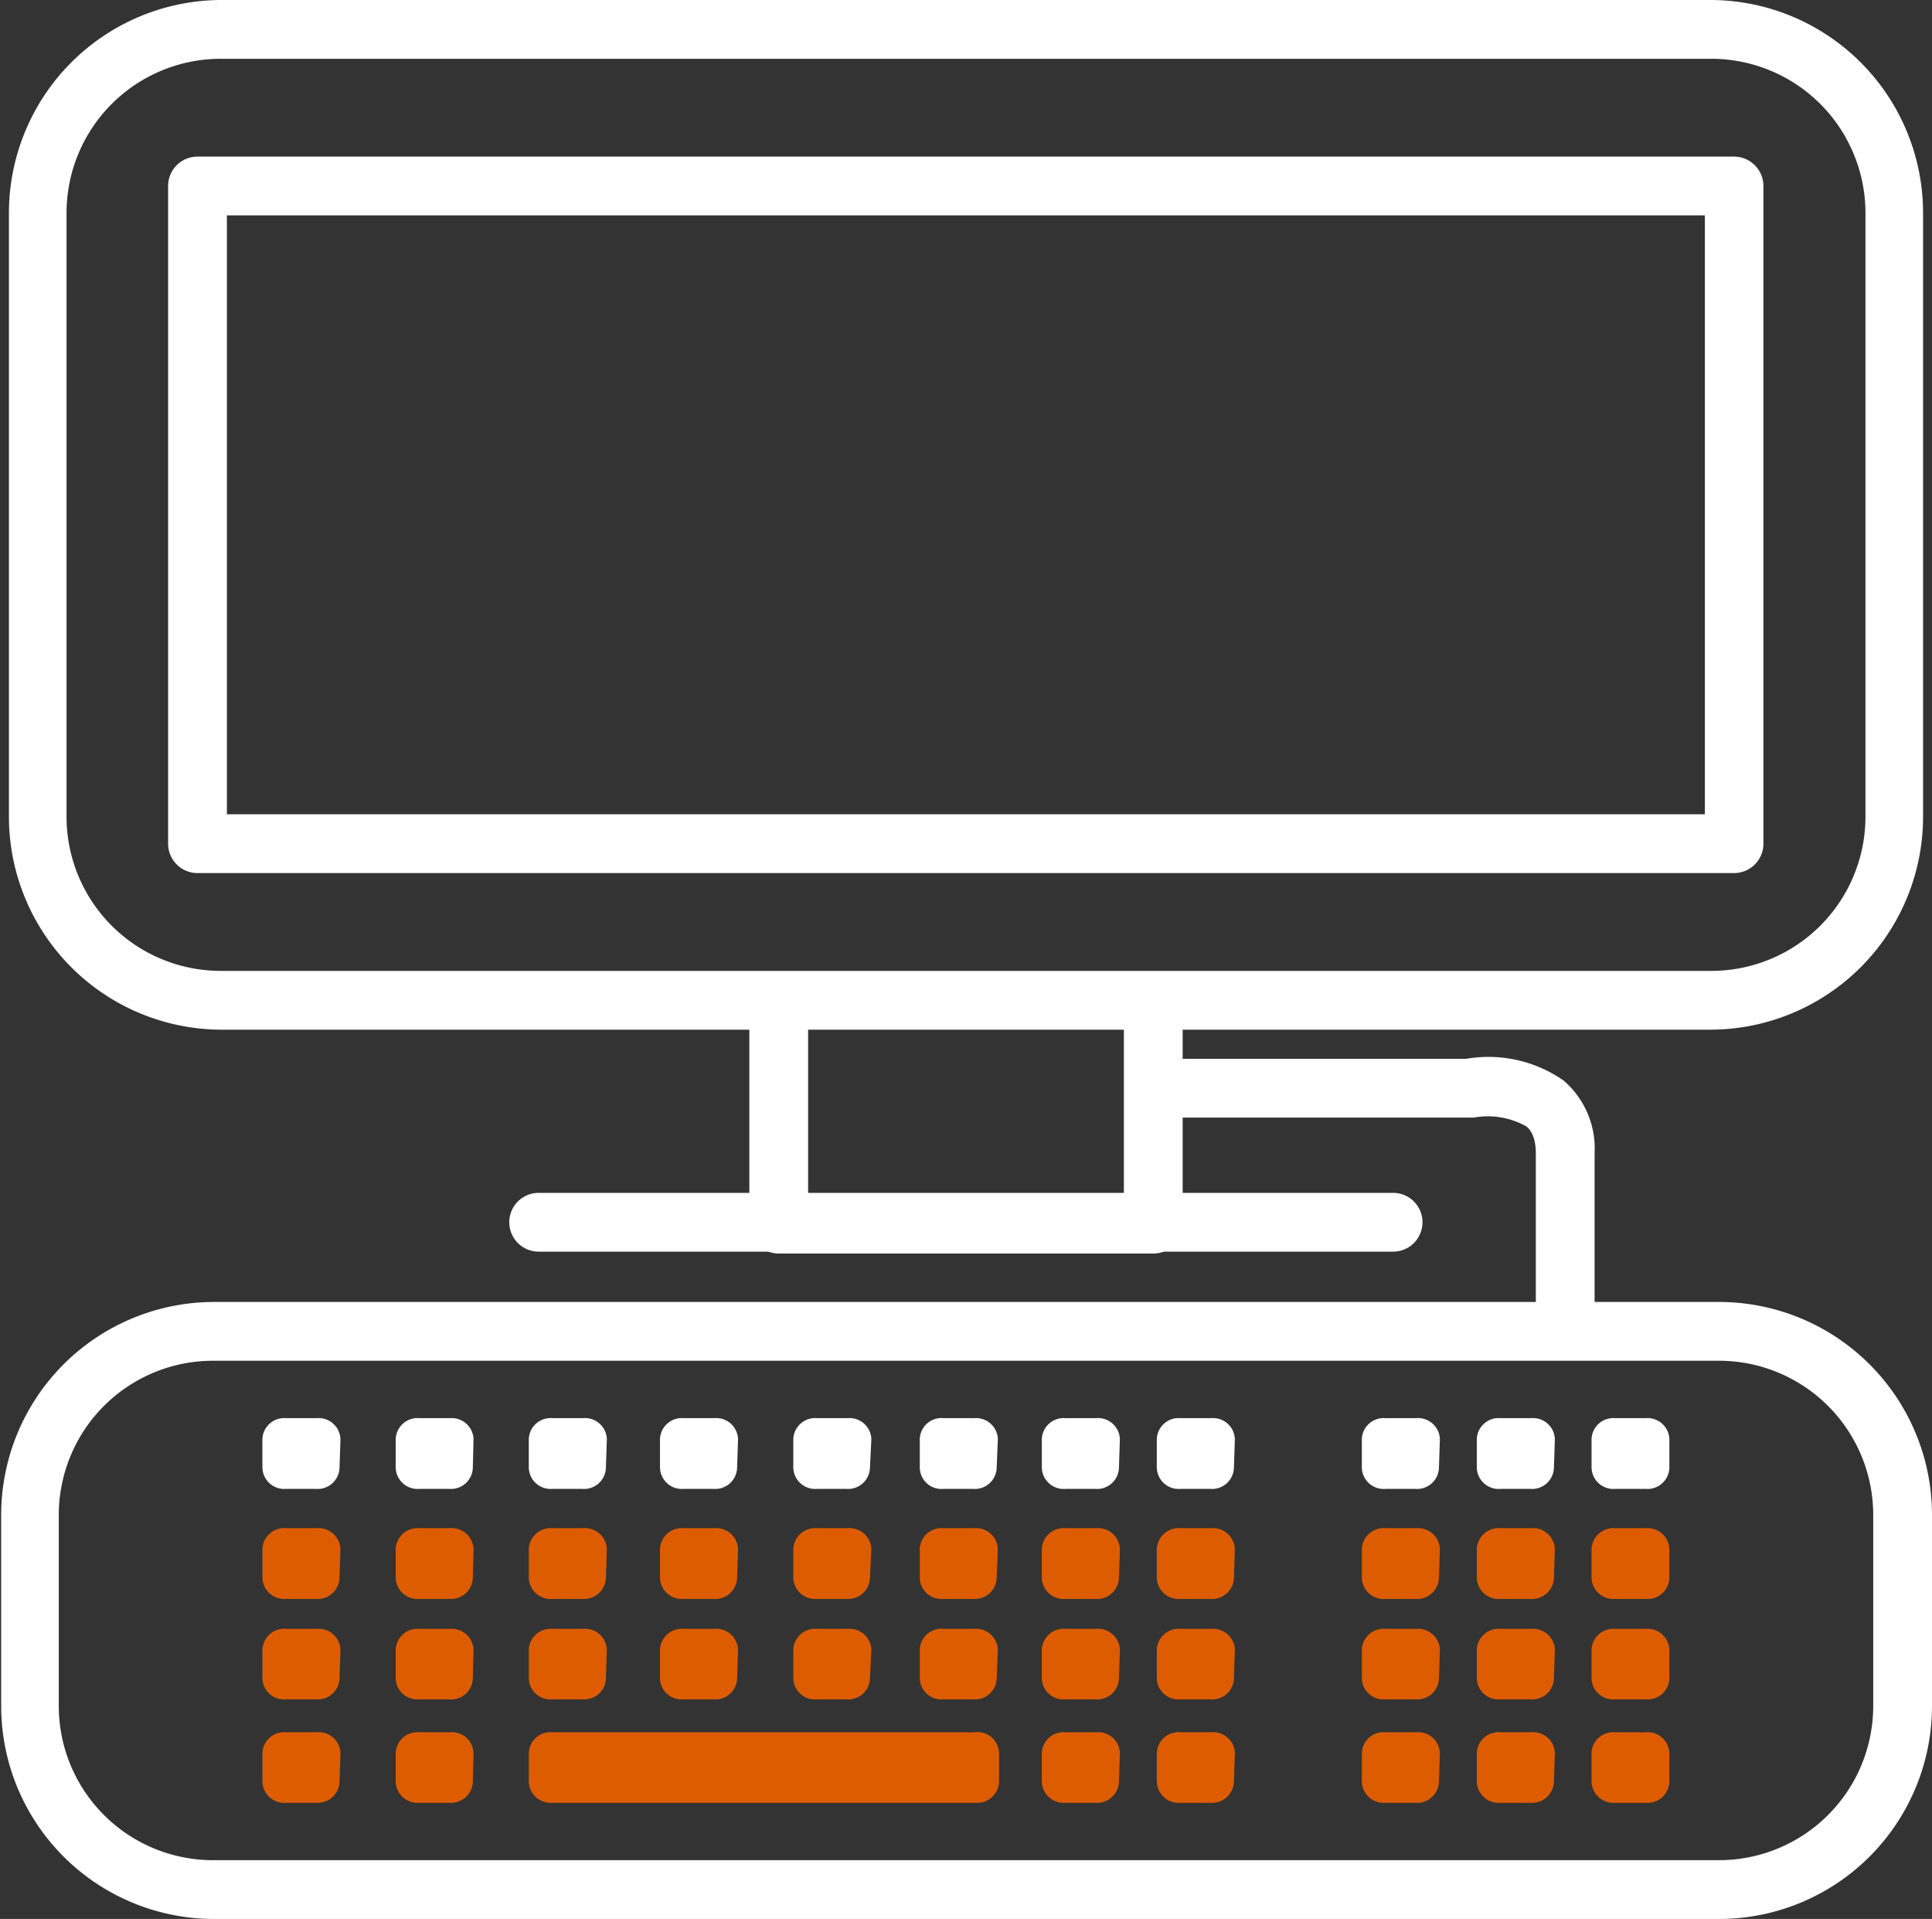 <svg xmlns="http://www.w3.org/2000/svg" viewBox="0 0 82.17 81.61"><rect x="0" y="0" width="82.17" height="81.61" fill="#333333" stroke="none"/><defs><style>.cls-1{fill:#fff;}.cls-2{fill:#de5c00;}</style></defs><g id="레이어_2" data-name="레이어 2"><path class="cls-1" d="M72.79,43.79H9.38a9.06,9.06,0,0,1-9-9V9.05A9.06,9.06,0,0,1,9.38,0H72.79a9.06,9.06,0,0,1,9,9.05V34.74A9.06,9.06,0,0,1,72.79,43.79ZM9.38,2.5A6.56,6.56,0,0,0,2.83,9.05V34.74a6.56,6.56,0,0,0,6.55,6.55H72.79a6.56,6.56,0,0,0,6.55-6.55V9.05A6.56,6.56,0,0,0,72.79,2.5Z"/><path class="cls-1" d="M73.76,37.13H8.4a1.25,1.25,0,0,1-1.25-1.25v-28A1.25,1.25,0,0,1,8.4,6.66H73.76A1.25,1.25,0,0,1,75,7.91v28A1.25,1.25,0,0,1,73.76,37.13ZM9.65,34.63H72.51V9.16H9.65Z"/><path class="cls-1" d="M49.05,53.31H33.12a1.25,1.25,0,0,1-1.25-1.25v-9.6h2.5v8.35H47.8V42.46h2.5v9.6A1.25,1.25,0,0,1,49.05,53.31Z"/><path class="cls-1" d="M59.25,53.23H22.91a1.25,1.25,0,0,1,0-2.5H59.25a1.25,1.25,0,0,1,0,2.5Z"/><path class="cls-2" d="M20.11,67.11a.93.93,0,0,1-1,.89H17.83a.93.93,0,0,1-1-.89V65.88a.93.93,0,0,1,1-.89h1.31a.93.93,0,0,1,1,.89Z"/><path class="cls-2" d="M14.44,67.11a.93.93,0,0,1-1,.89H12.16a.93.93,0,0,1-1-.89V65.88a.93.93,0,0,1,1-.89h1.32a.93.93,0,0,1,1,.89Z"/><path class="cls-2" d="M25.77,67.11a.93.93,0,0,1-1,.89H23.49a.93.93,0,0,1-1-.89V65.88a.93.93,0,0,1,1-.89h1.32a.93.93,0,0,1,1,.89Z"/><path class="cls-2" d="M20.11,71.38a.92.92,0,0,1-1,.89H17.83a.92.92,0,0,1-1-.89V70.16a.93.93,0,0,1,1-.89h1.31a.93.93,0,0,1,1,.89Z"/><path class="cls-2" d="M14.44,71.38a.92.92,0,0,1-1,.89H12.16a.92.92,0,0,1-1-.89V70.16a.93.93,0,0,1,1-.89h1.32a.93.93,0,0,1,1,.89Z"/><path class="cls-2" d="M25.77,71.38a.92.92,0,0,1-1,.89H23.49a.92.92,0,0,1-1-.89V70.16a.93.93,0,0,1,1-.89h1.32a.93.93,0,0,1,1,.89Z"/><path class="cls-2" d="M20.11,75.78a.93.93,0,0,1-1,.89H17.83a.93.93,0,0,1-1-.89V74.56a.92.92,0,0,1,1-.89h1.31a.92.92,0,0,1,1,.89Z"/><path class="cls-2" d="M14.44,75.78a.93.93,0,0,1-1,.89H12.16a.93.93,0,0,1-1-.89V74.56a.92.92,0,0,1,1-.89h1.32a.92.92,0,0,1,1,.89Z"/><path class="cls-2" d="M37,67.11a.93.93,0,0,1-1,.89H34.74a.93.93,0,0,1-1-.89V65.88a.93.93,0,0,1,1-.89h1.32a.93.93,0,0,1,1,.89Z"/><path class="cls-2" d="M31.35,67.11a.93.93,0,0,1-1,.89H29.07a.93.93,0,0,1-1-.89V65.88a.93.93,0,0,1,1-.89h1.32a.93.93,0,0,1,1,.89Z"/><path class="cls-2" d="M42.39,67.11a.93.93,0,0,1-1,.89H40.12a.92.92,0,0,1-1-.89V65.88a.92.92,0,0,1,1-.89h1.32a.93.93,0,0,1,1,.89Z"/><path class="cls-2" d="M37,71.38a.92.92,0,0,1-1,.89H34.74a.92.92,0,0,1-1-.89V70.16a.93.93,0,0,1,1-.89h1.32a.93.93,0,0,1,1,.89Z"/><path class="cls-2" d="M31.35,71.38a.92.92,0,0,1-1,.89H29.07a.92.92,0,0,1-1-.89V70.16a.93.93,0,0,1,1-.89h1.32a.93.93,0,0,1,1,.89Z"/><path class="cls-2" d="M42.39,71.38a.92.92,0,0,1-1,.89H40.12a.92.92,0,0,1-1-.89V70.16a.92.92,0,0,1,1-.89h1.32a.93.93,0,0,1,1,.89Z"/><path class="cls-2" d="M41.44,73.67H23.49a.92.92,0,0,0-1,.89v1.22a.93.93,0,0,0,1,.89h18a.93.93,0,0,0,1-.89V74.56A.92.92,0,0,0,41.44,73.67Z"/><path class="cls-2" d="M52.48,67.11a.93.93,0,0,1-1,.89H50.2a.93.93,0,0,1-1-.89V65.88a.93.93,0,0,1,1-.89h1.32a.93.93,0,0,1,1,.89Z"/><path class="cls-2" d="M47.59,67.11a.93.93,0,0,1-1,.89H45.31a.93.93,0,0,1-1-.89V65.88a.93.93,0,0,1,1-.89h1.32a.93.93,0,0,1,1,.89Z"/><path class="cls-1" d="M20.11,62.42a.93.93,0,0,1-1,.9H17.83a.93.93,0,0,1-1-.9V61.2a.93.93,0,0,1,1-.89h1.31a.93.93,0,0,1,1,.89Z"/><path class="cls-1" d="M14.44,62.42a.93.93,0,0,1-1,.9H12.16a.93.93,0,0,1-1-.9V61.2a.93.93,0,0,1,1-.89h1.32a.93.93,0,0,1,1,.89Z"/><path class="cls-1" d="M25.77,62.42a.93.93,0,0,1-1,.9H23.49a.93.93,0,0,1-1-.9V61.2a.93.93,0,0,1,1-.89h1.32a.93.93,0,0,1,1,.89Z"/><path class="cls-1" d="M37,62.42a.93.93,0,0,1-1,.9H34.74a.93.93,0,0,1-1-.9V61.2a.93.93,0,0,1,1-.89h1.32a.93.93,0,0,1,1,.89Z"/><path class="cls-1" d="M31.35,62.42a.93.93,0,0,1-1,.9H29.07a.93.93,0,0,1-1-.9V61.2a.93.93,0,0,1,1-.89h1.32a.93.93,0,0,1,1,.89Z"/><path class="cls-1" d="M42.39,62.42a.93.93,0,0,1-1,.9H40.12a.92.92,0,0,1-1-.9V61.2a.92.92,0,0,1,1-.89h1.32a.93.93,0,0,1,1,.89Z"/><path class="cls-1" d="M52.48,62.42a.93.93,0,0,1-1,.9H50.2a.93.93,0,0,1-1-.9V61.2a.93.93,0,0,1,1-.89h1.32a.93.93,0,0,1,1,.89Z"/><path class="cls-1" d="M47.59,62.42a.93.93,0,0,1-1,.9H45.31a.93.93,0,0,1-1-.9V61.2a.93.93,0,0,1,1-.89h1.32a.93.93,0,0,1,1,.89Z"/><path class="cls-2" d="M52.48,71.38a.92.92,0,0,1-1,.89H50.2a.92.92,0,0,1-1-.89V70.16a.93.93,0,0,1,1-.89h1.32a.93.93,0,0,1,1,.89Z"/><path class="cls-2" d="M47.59,71.38a.92.92,0,0,1-1,.89H45.31a.92.92,0,0,1-1-.89V70.16a.93.93,0,0,1,1-.89h1.32a.93.93,0,0,1,1,.89Z"/><path class="cls-2" d="M52.48,75.78a.93.93,0,0,1-1,.89H50.2a.93.93,0,0,1-1-.89V74.56a.92.92,0,0,1,1-.89h1.32a.92.92,0,0,1,1,.89Z"/><path class="cls-2" d="M47.59,75.78a.93.93,0,0,1-1,.89H45.31a.93.93,0,0,1-1-.89V74.56a.92.92,0,0,1,1-.89h1.32a.92.92,0,0,1,1,.89Z"/><path class="cls-2" d="M66.09,67.11a.93.93,0,0,1-1,.89H63.81a.93.93,0,0,1-1-.89V65.88a.93.93,0,0,1,1-.89h1.32a.93.93,0,0,1,1,.89Z"/><path class="cls-2" d="M61.2,67.11a.93.93,0,0,1-1,.89H58.92a.93.93,0,0,1-1-.89V65.88a.93.93,0,0,1,1-.89h1.32a.93.93,0,0,1,1,.89Z"/><path class="cls-1" d="M66.09,62.42a.93.93,0,0,1-1,.9H63.81a.93.93,0,0,1-1-.9V61.2a.93.93,0,0,1,1-.89h1.32a.93.93,0,0,1,1,.89Z"/><path class="cls-1" d="M61.2,62.42a.93.93,0,0,1-1,.9H58.92a.93.93,0,0,1-1-.9V61.2a.93.93,0,0,1,1-.89h1.32a.93.93,0,0,1,1,.89Z"/><path class="cls-2" d="M66.09,71.38a.92.92,0,0,1-1,.89H63.81a.92.92,0,0,1-1-.89V70.16a.93.93,0,0,1,1-.89h1.32a.93.93,0,0,1,1,.89Z"/><path class="cls-2" d="M61.2,71.38a.92.92,0,0,1-1,.89H58.92a.92.92,0,0,1-1-.89V70.16a.93.93,0,0,1,1-.89h1.32a.93.93,0,0,1,1,.89Z"/><path class="cls-2" d="M66.09,75.78a.93.93,0,0,1-1,.89H63.81a.93.93,0,0,1-1-.89V74.56a.92.92,0,0,1,1-.89h1.32a.92.92,0,0,1,1,.89Z"/><path class="cls-2" d="M71,67.11A.93.93,0,0,1,70,68H68.69a.93.93,0,0,1-1-.89V65.88a.93.93,0,0,1,1-.89H70a.93.93,0,0,1,1,.89Z"/><path class="cls-1" d="M71,62.42a.93.93,0,0,1-1,.9H68.69a.93.93,0,0,1-1-.9V61.2a.93.93,0,0,1,1-.89H70a.93.93,0,0,1,1,.89Z"/><path class="cls-2" d="M71,71.38a.92.92,0,0,1-1,.89H68.69a.92.92,0,0,1-1-.89V70.16a.93.93,0,0,1,1-.89H70a.93.93,0,0,1,1,.89Z"/><path class="cls-2" d="M71,75.78a.93.93,0,0,1-1,.89H68.69a.93.93,0,0,1-1-.89V74.56a.92.92,0,0,1,1-.89H70a.92.92,0,0,1,1,.89Z"/><path class="cls-2" d="M61.2,75.78a.93.93,0,0,1-1,.89H58.92a.93.93,0,0,1-1-.89V74.56a.92.92,0,0,1,1-.89h1.32a.92.92,0,0,1,1,.89Z"/><path class="cls-1" d="M73.11,81.61H9.05a9.06,9.06,0,0,1-9-9V64.43a9.06,9.06,0,0,1,9.05-9.06H73.11a9.06,9.06,0,0,1,9.06,9.06v8.13A9.06,9.06,0,0,1,73.11,81.61ZM9.05,57.87A6.56,6.56,0,0,0,2.5,64.43v8.13a6.56,6.56,0,0,0,6.55,6.55H73.11a6.56,6.56,0,0,0,6.56-6.55V64.43a6.56,6.56,0,0,0-6.56-6.56Z"/><path class="cls-1" d="M66.57,57.68a1.25,1.25,0,0,1-1.25-1.25V49.05c0-.81-.31-1.07-.41-1.15a3.35,3.35,0,0,0-2.24-.37l-.22,0H49.57a1.25,1.25,0,0,1,0-2.5H62.35a5.58,5.58,0,0,1,4.16.93,3.81,3.81,0,0,1,1.31,3.07v7.38A1.25,1.25,0,0,1,66.57,57.68Z"/></g></svg>